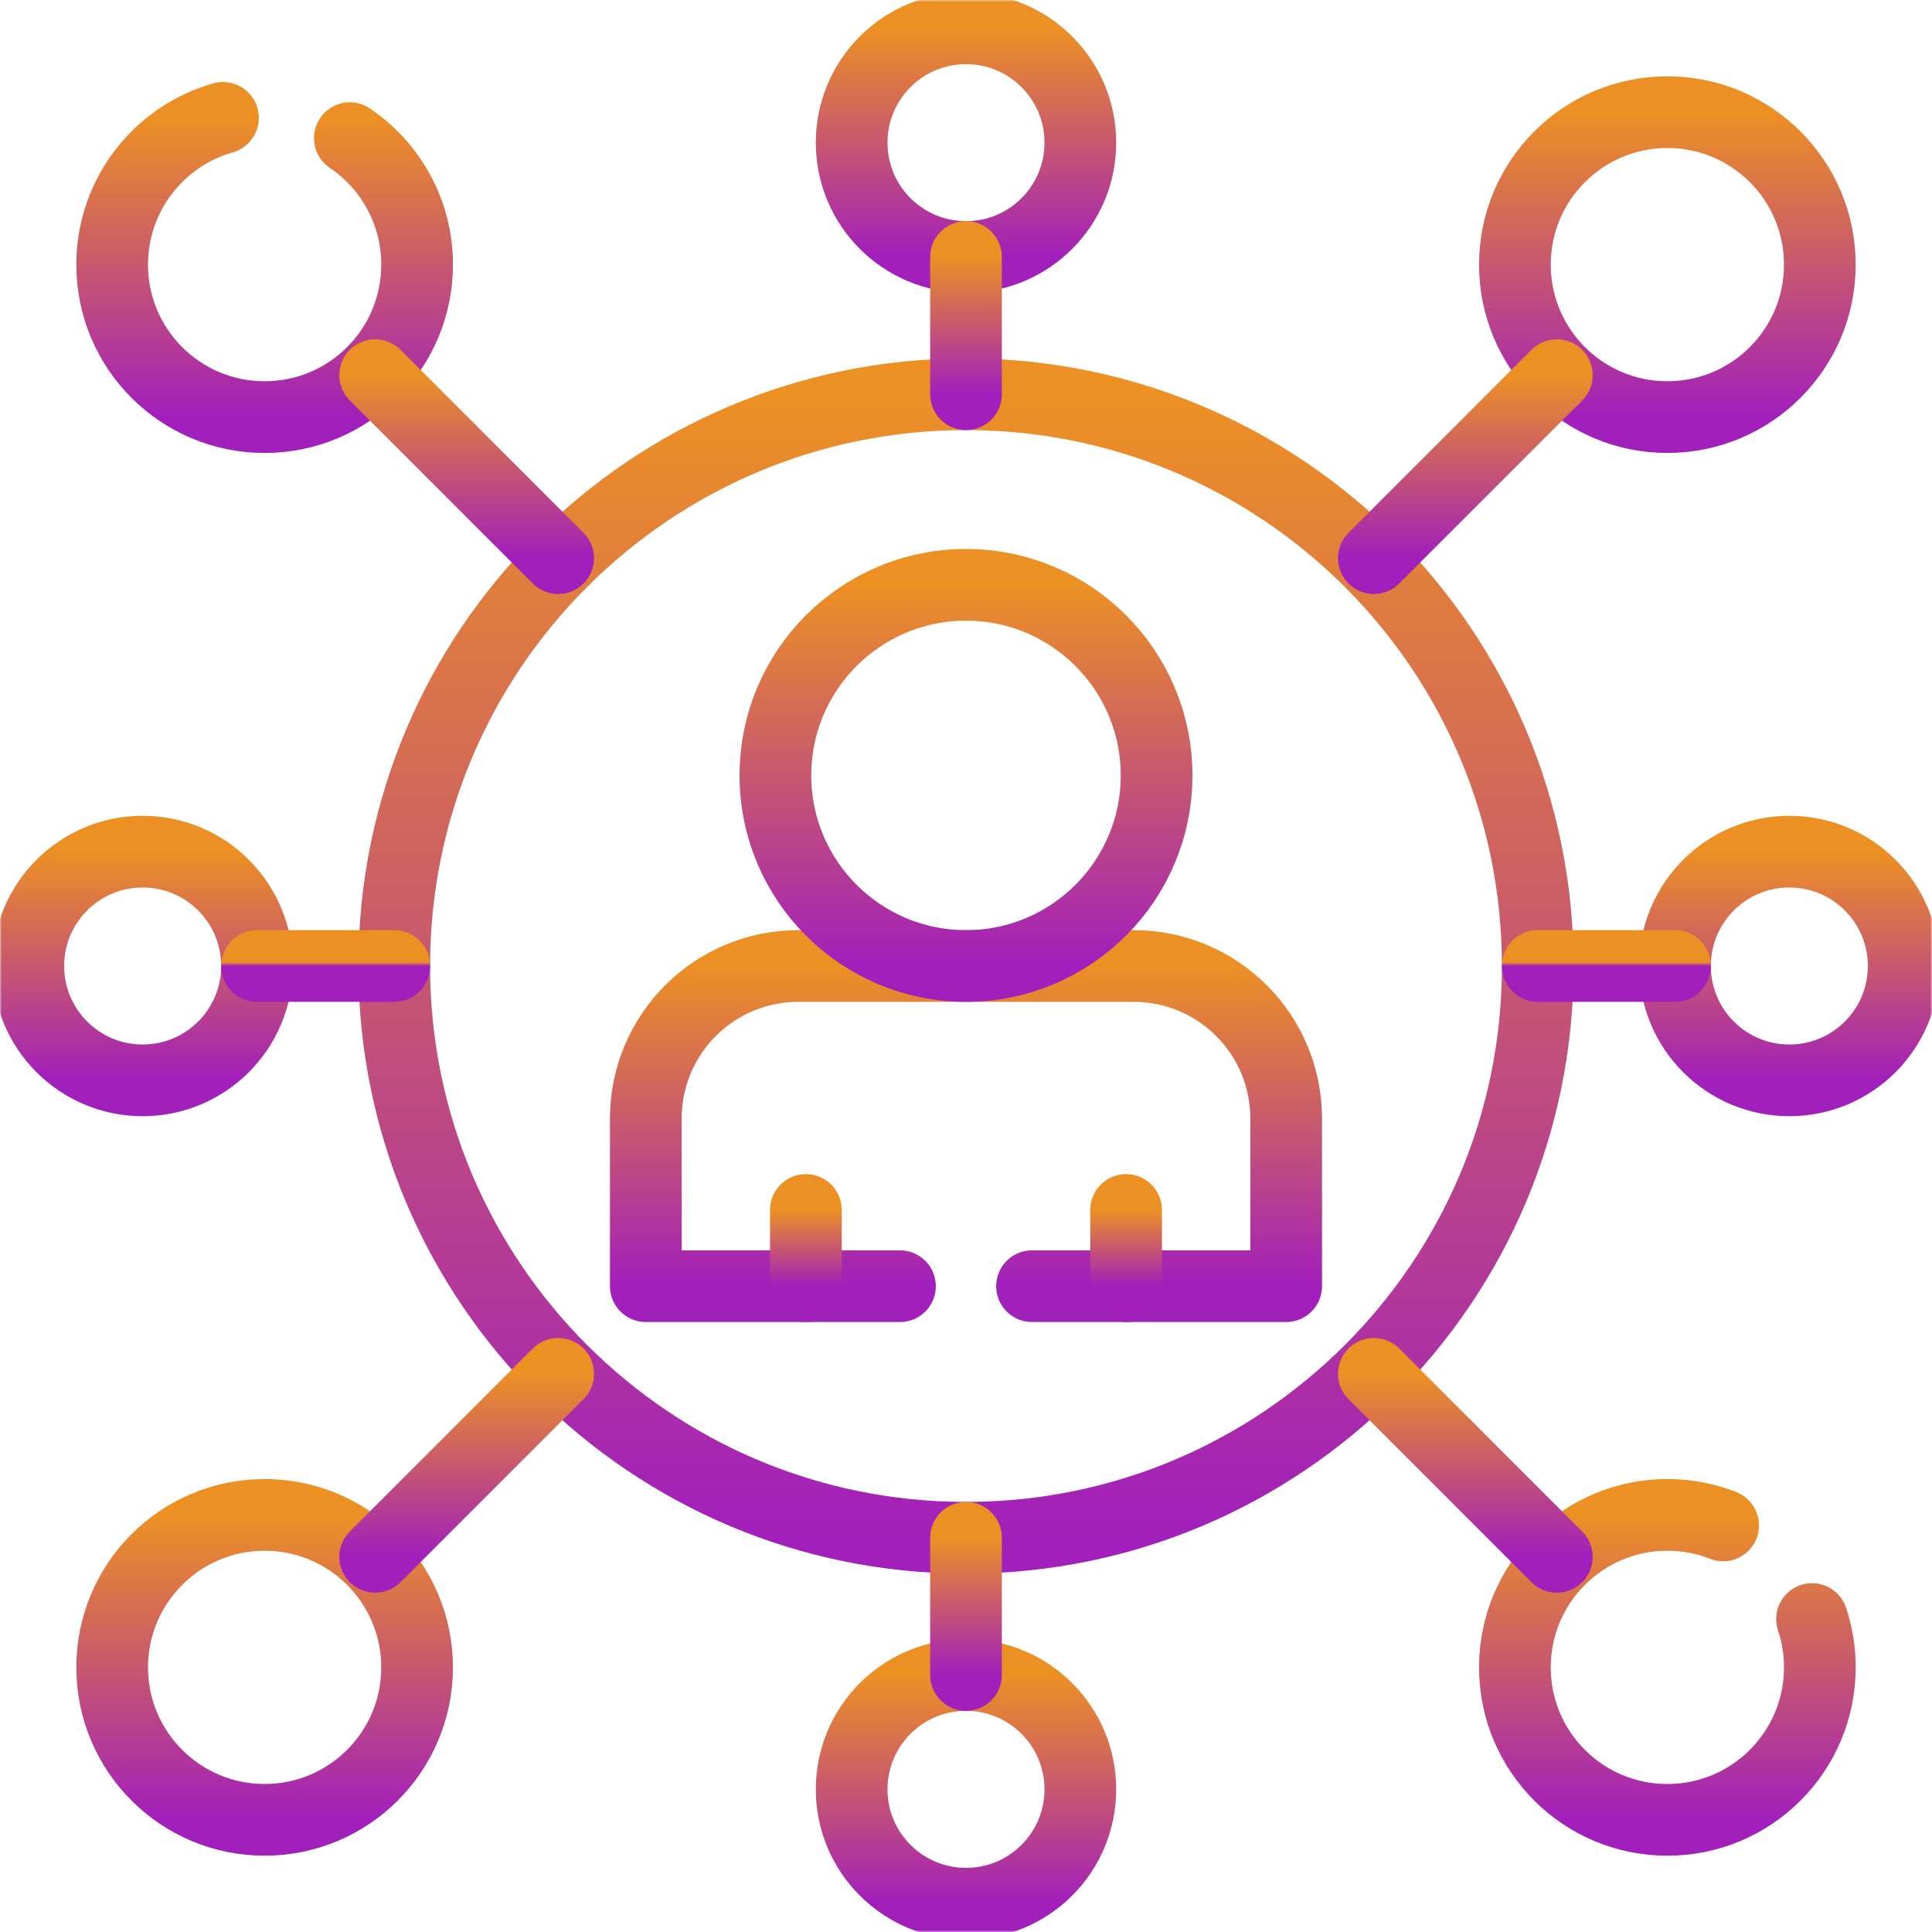 <svg xmlns="http://www.w3.org/2000/svg" width="512" height="512" viewBox="0 0 512 512" fill="none"><g clip-path="url(#clip0_9_121)"><mask id="mask0_9_121" style="mask-type:luminance" maskUnits="userSpaceOnUse" x="0" y="0" width="512" height="512"><path d="M0 3.05176e-05H512V512H0V3.05176e-05Z" fill="white"></path></mask><g mask="url(#mask0_9_121)"><path d="M407.524 256C407.524 339.685 339.684 407.524 256 407.524C172.315 407.524 104.475 339.685 104.475 256C104.475 172.315 172.315 104.476 256 104.476C339.684 104.476 407.524 172.315 407.524 256Z" stroke="url(#paint0_linear_9_121)" stroke-width="19" stroke-miterlimit="10" stroke-linecap="round" stroke-linejoin="round"></path><path d="M92.71 36.61C103.47 43.87 110.54 56.18 110.54 70.13C110.54 92.45 92.45 110.54 70.13 110.54C47.81 110.54 29.72 92.45 29.72 70.13C29.72 51.64 42.14 36.05 59.09 31.24" stroke="url(#paint1_linear_9_121)" stroke-width="19" stroke-miterlimit="10" stroke-linecap="round" stroke-linejoin="round"></path><path d="M286.304 37.805C286.304 54.542 272.737 68.11 255.999 68.11C239.262 68.11 225.695 54.542 225.695 37.805C225.695 21.068 239.262 7.5 255.999 7.5C272.737 7.5 286.304 21.068 286.304 37.805Z" stroke="url(#paint2_linear_9_121)" stroke-width="19" stroke-miterlimit="10" stroke-linecap="round" stroke-linejoin="round"></path><path d="M286.304 474.195C286.304 490.932 272.737 504.5 255.999 504.5C239.262 504.5 225.695 490.932 225.695 474.195C225.695 457.458 239.262 443.89 255.999 443.89C272.737 443.89 286.304 457.458 286.304 474.195Z" stroke="url(#paint3_linear_9_121)" stroke-width="19" stroke-miterlimit="10" stroke-linecap="round" stroke-linejoin="round"></path><path d="M504.5 256C504.5 272.737 490.932 286.305 474.195 286.305C457.458 286.305 443.891 272.737 443.891 256C443.891 239.263 457.458 225.695 474.195 225.695C490.932 225.695 504.5 239.263 504.5 256Z" stroke="url(#paint4_linear_9_121)" stroke-width="19" stroke-miterlimit="10" stroke-linecap="round" stroke-linejoin="round"></path><path d="M68.109 256C68.109 272.737 54.542 286.305 37.804 286.305C21.068 286.305 7.5 272.737 7.5 256C7.5 239.263 21.068 225.695 37.804 225.695C54.542 225.695 68.109 239.263 68.109 256Z" stroke="url(#paint5_linear_9_121)" stroke-width="19" stroke-miterlimit="10" stroke-linecap="round" stroke-linejoin="round"></path><path d="M273.499 340.85H340.849V296.41C340.849 274.09 322.759 256 300.449 256H211.549C189.239 256 171.149 274.09 171.149 296.41V340.85H238.499" stroke="url(#paint6_linear_9_121)" stroke-width="19" stroke-miterlimit="10" stroke-linecap="round" stroke-linejoin="round"></path><path d="M298.427 320.651V340.854" stroke="url(#paint7_linear_9_121)" stroke-width="19" stroke-miterlimit="10" stroke-linecap="round" stroke-linejoin="round"></path><path d="M213.573 320.651V340.854" stroke="url(#paint8_linear_9_121)" stroke-width="19" stroke-miterlimit="10" stroke-linecap="round" stroke-linejoin="round"></path><path d="M306.507 205.492C306.507 233.387 283.894 256 255.999 256C228.105 256 205.491 233.387 205.491 205.492C205.491 177.597 228.105 154.984 255.999 154.984C283.894 154.984 306.507 177.597 306.507 205.492Z" stroke="url(#paint9_linear_9_121)" stroke-width="19" stroke-miterlimit="10" stroke-linecap="round" stroke-linejoin="round"></path><path d="M68.109 256H104.475" stroke="url(#paint10_linear_9_121)" stroke-width="19" stroke-miterlimit="10" stroke-linecap="round" stroke-linejoin="round"></path><path d="M443.89 256H407.524" stroke="url(#paint11_linear_9_121)" stroke-width="19" stroke-miterlimit="10" stroke-linecap="round" stroke-linejoin="round"></path><path d="M256 68.11V104.476" stroke="url(#paint12_linear_9_121)" stroke-width="19" stroke-miterlimit="10" stroke-linecap="round" stroke-linejoin="round"></path><path d="M256 443.89V407.524" stroke="url(#paint13_linear_9_121)" stroke-width="19" stroke-miterlimit="10" stroke-linecap="round" stroke-linejoin="round"></path><path d="M99.425 99.425L147.913 147.913" stroke="url(#paint14_linear_9_121)" stroke-width="19" stroke-miterlimit="10" stroke-linecap="round" stroke-linejoin="round"></path><path d="M482.276 70.13C482.276 92.446 464.185 110.537 441.87 110.537C419.553 110.537 401.463 92.446 401.463 70.13C401.463 47.814 419.553 29.724 441.87 29.724C464.185 29.724 482.276 47.814 482.276 70.13Z" stroke="url(#paint15_linear_9_121)" stroke-width="19" stroke-miterlimit="10" stroke-linecap="round" stroke-linejoin="round"></path><path d="M412.575 99.425L364.087 147.913" stroke="url(#paint16_linear_9_121)" stroke-width="19" stroke-miterlimit="10" stroke-linecap="round" stroke-linejoin="round"></path><path d="M480.21 429.06C481.55 433.08 482.28 437.39 482.28 441.87C482.28 464.19 464.19 482.28 441.87 482.28C419.55 482.28 401.46 464.19 401.46 441.87C401.46 419.55 419.55 401.46 441.87 401.46C447.09 401.46 452.07 402.45 456.65 404.25" stroke="url(#paint17_linear_9_121)" stroke-width="19" stroke-miterlimit="10" stroke-linecap="round" stroke-linejoin="round"></path><path d="M412.575 412.575L364.087 364.087" stroke="url(#paint18_linear_9_121)" stroke-width="19" stroke-miterlimit="10" stroke-linecap="round" stroke-linejoin="round"></path><path d="M110.536 441.87C110.536 464.186 92.446 482.276 70.13 482.276C47.814 482.276 29.723 464.186 29.723 441.87C29.723 419.554 47.814 401.463 70.13 401.463C92.446 401.463 110.536 419.554 110.536 441.87Z" stroke="url(#paint19_linear_9_121)" stroke-width="19" stroke-miterlimit="10" stroke-linecap="round" stroke-linejoin="round"></path><path d="M99.425 412.575L147.913 364.087" stroke="url(#paint20_linear_9_121)" stroke-width="19" stroke-miterlimit="10" stroke-linecap="round" stroke-linejoin="round"></path></g></g><defs><linearGradient id="paint0_linear_9_121" x1="255.999" y1="407.524" x2="255.999" y2="104.476" gradientUnits="userSpaceOnUse"><stop stop-color="#A11FBB"></stop><stop offset="1" stop-color="#ED9024"></stop></linearGradient><linearGradient id="paint1_linear_9_121" x1="70.13" y1="110.54" x2="70.13" y2="31.24" gradientUnits="userSpaceOnUse"><stop stop-color="#A11FBB"></stop><stop offset="1" stop-color="#ED9024"></stop></linearGradient><linearGradient id="paint2_linear_9_121" x1="256" y1="68.11" x2="256" y2="7.5" gradientUnits="userSpaceOnUse"><stop stop-color="#A11FBB"></stop><stop offset="1" stop-color="#ED9024"></stop></linearGradient><linearGradient id="paint3_linear_9_121" x1="256" y1="504.5" x2="256" y2="443.89" gradientUnits="userSpaceOnUse"><stop stop-color="#A11FBB"></stop><stop offset="1" stop-color="#ED9024"></stop></linearGradient><linearGradient id="paint4_linear_9_121" x1="474.195" y1="286.305" x2="474.195" y2="225.695" gradientUnits="userSpaceOnUse"><stop stop-color="#A11FBB"></stop><stop offset="1" stop-color="#ED9024"></stop></linearGradient><linearGradient id="paint5_linear_9_121" x1="37.804" y1="286.305" x2="37.804" y2="225.695" gradientUnits="userSpaceOnUse"><stop stop-color="#A11FBB"></stop><stop offset="1" stop-color="#ED9024"></stop></linearGradient><linearGradient id="paint6_linear_9_121" x1="255.999" y1="340.85" x2="255.999" y2="256" gradientUnits="userSpaceOnUse"><stop stop-color="#A11FBB"></stop><stop offset="1" stop-color="#ED9024"></stop></linearGradient><linearGradient id="paint7_linear_9_121" x1="298.927" y1="340.854" x2="298.927" y2="320.651" gradientUnits="userSpaceOnUse"><stop stop-color="#A11FBB"></stop><stop offset="1" stop-color="#ED9024"></stop></linearGradient><linearGradient id="paint8_linear_9_121" x1="214.073" y1="340.854" x2="214.073" y2="320.651" gradientUnits="userSpaceOnUse"><stop stop-color="#A11FBB"></stop><stop offset="1" stop-color="#ED9024"></stop></linearGradient><linearGradient id="paint9_linear_9_121" x1="255.999" y1="256" x2="255.999" y2="154.984" gradientUnits="userSpaceOnUse"><stop stop-color="#A11FBB"></stop><stop offset="1" stop-color="#ED9024"></stop></linearGradient><linearGradient id="paint10_linear_9_121" x1="86.292" y1="256" x2="86.292" y2="255" gradientUnits="userSpaceOnUse"><stop stop-color="#A11FBB"></stop><stop offset="1" stop-color="#ED9024"></stop></linearGradient><linearGradient id="paint11_linear_9_121" x1="425.707" y1="256" x2="425.707" y2="255" gradientUnits="userSpaceOnUse"><stop stop-color="#A11FBB"></stop><stop offset="1" stop-color="#ED9024"></stop></linearGradient><linearGradient id="paint12_linear_9_121" x1="256.5" y1="104.476" x2="256.5" y2="68.11" gradientUnits="userSpaceOnUse"><stop stop-color="#A11FBB"></stop><stop offset="1" stop-color="#ED9024"></stop></linearGradient><linearGradient id="paint13_linear_9_121" x1="256.5" y1="443.89" x2="256.5" y2="407.524" gradientUnits="userSpaceOnUse"><stop stop-color="#A11FBB"></stop><stop offset="1" stop-color="#ED9024"></stop></linearGradient><linearGradient id="paint14_linear_9_121" x1="123.669" y1="147.913" x2="123.669" y2="99.425" gradientUnits="userSpaceOnUse"><stop stop-color="#A11FBB"></stop><stop offset="1" stop-color="#ED9024"></stop></linearGradient><linearGradient id="paint15_linear_9_121" x1="441.869" y1="110.537" x2="441.869" y2="29.724" gradientUnits="userSpaceOnUse"><stop stop-color="#A11FBB"></stop><stop offset="1" stop-color="#ED9024"></stop></linearGradient><linearGradient id="paint16_linear_9_121" x1="388.331" y1="147.913" x2="388.331" y2="99.425" gradientUnits="userSpaceOnUse"><stop stop-color="#A11FBB"></stop><stop offset="1" stop-color="#ED9024"></stop></linearGradient><linearGradient id="paint17_linear_9_121" x1="441.87" y1="482.28" x2="441.87" y2="401.46" gradientUnits="userSpaceOnUse"><stop stop-color="#A11FBB"></stop><stop offset="1" stop-color="#ED9024"></stop></linearGradient><linearGradient id="paint18_linear_9_121" x1="388.331" y1="412.575" x2="388.331" y2="364.087" gradientUnits="userSpaceOnUse"><stop stop-color="#A11FBB"></stop><stop offset="1" stop-color="#ED9024"></stop></linearGradient><linearGradient id="paint19_linear_9_121" x1="70.129" y1="482.276" x2="70.129" y2="401.463" gradientUnits="userSpaceOnUse"><stop stop-color="#A11FBB"></stop><stop offset="1" stop-color="#ED9024"></stop></linearGradient><linearGradient id="paint20_linear_9_121" x1="123.669" y1="412.575" x2="123.669" y2="364.087" gradientUnits="userSpaceOnUse"><stop stop-color="#A11FBB"></stop><stop offset="1" stop-color="#ED9024"></stop></linearGradient><clipPath id="clip0_9_121"><rect width="512" height="512" fill="white"></rect></clipPath></defs></svg>